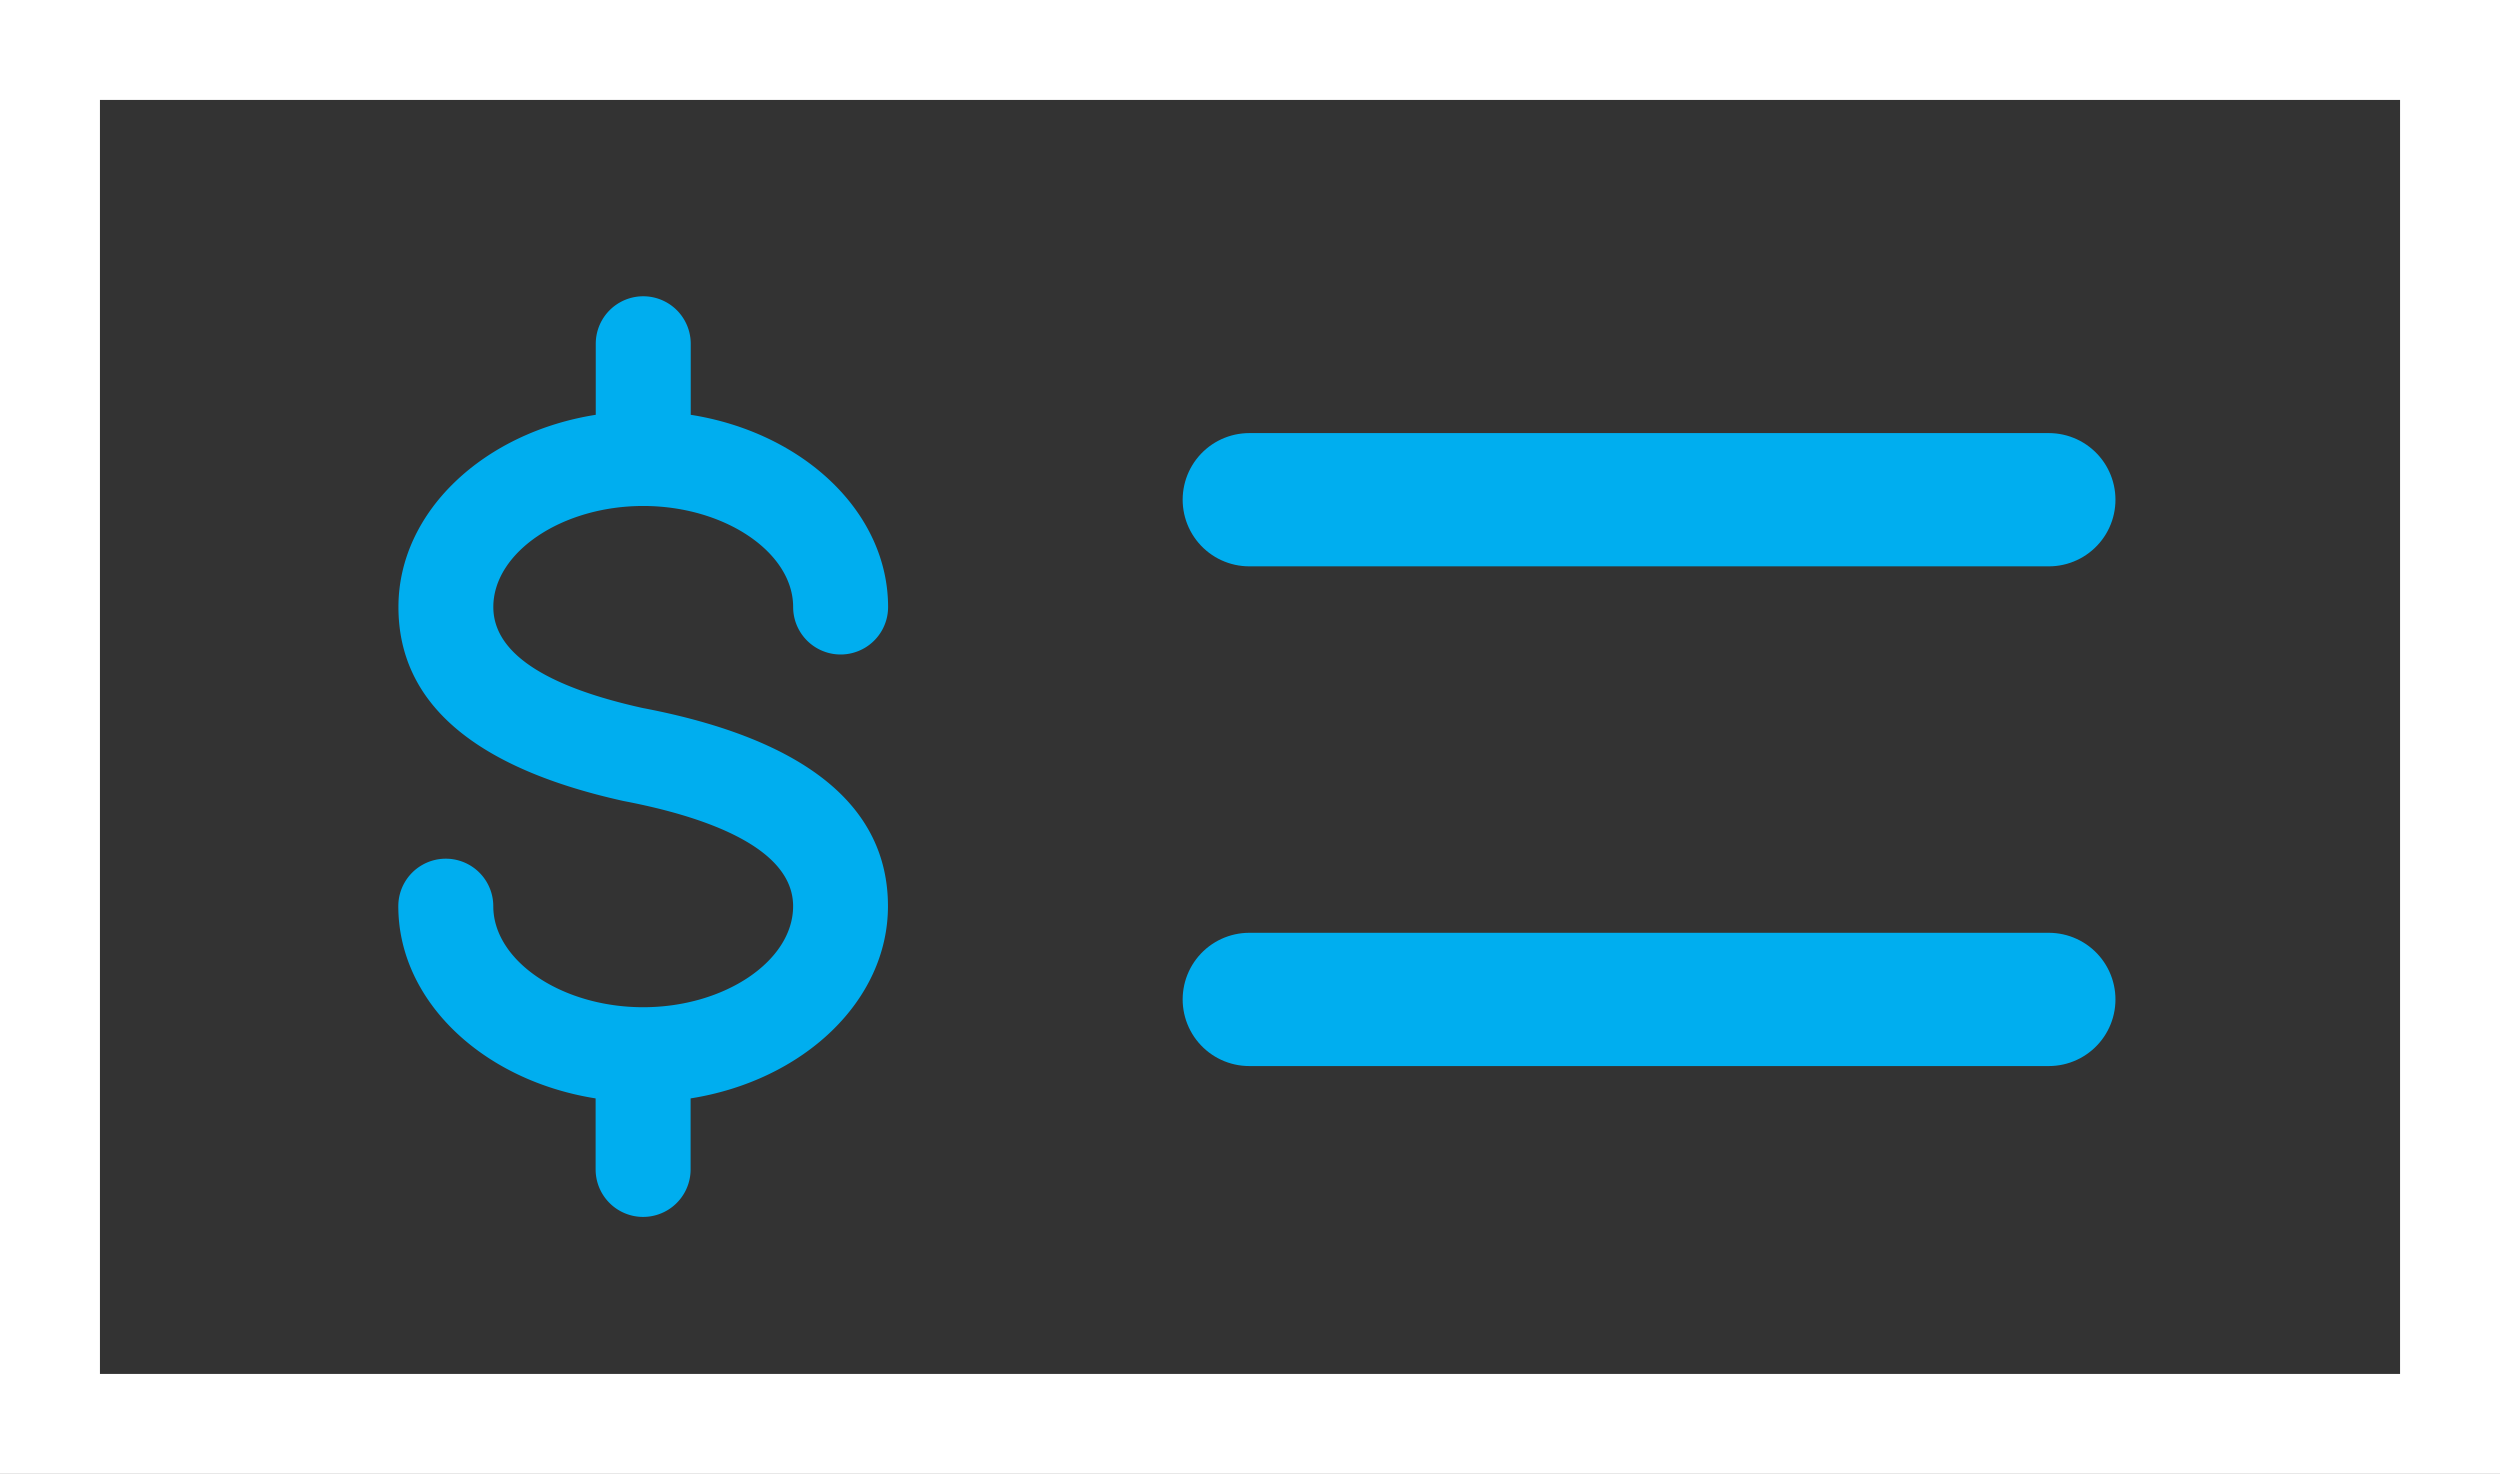 <svg xmlns="http://www.w3.org/2000/svg" width="75.043" height="44.242" viewBox="0 0 75.043 44.242"><rect x="0" y="0" width="75.043" height="44.242" fill="#333333" stroke="none"/><g transform="translate(-228 -2474)"><g transform="translate(228 2474)"><g transform="translate(0 0)" fill="none" stroke="#fff" stroke-miterlimit="10" stroke-width="3"><rect width="75.043" height="44.242" stroke="none"/><rect x="1.5" y="1.5" width="72.043" height="41.242" fill="none"/></g></g><path d="M2477.405,2450.642c2.439,0,4.5,1.389,4.5,3.033a1.425,1.425,0,1,0,2.85,0c0-2.854-2.552-5.237-5.924-5.77v-2.132a1.425,1.425,0,0,0-2.851,0v2.132c-3.372.533-5.923,2.917-5.923,5.77,0,2.871,2.259,4.827,6.757,5.823,2.322.443,5.09,1.35,5.09,3.157,0,1.644-2.06,3.033-4.5,3.033s-4.5-1.389-4.5-3.033a1.425,1.425,0,0,0-2.851,0c0,2.854,2.552,5.237,5.923,5.77v2.132a1.425,1.425,0,0,0,2.851,0v-2.132c3.372-.533,5.924-2.917,5.924-5.77,0-3.016-2.492-5.02-7.365-5.949-2.974-.659-4.481-1.679-4.481-3.032C2472.907,2452.031,2474.967,2450.642,2477.405,2450.642Z" transform="translate(-2230.097 38.546)" fill="#00aeef"/><line x2="24" transform="translate(265.5 2489)" fill="none" stroke="#00aeef" stroke-linecap="round" stroke-width="4"/><line x2="24" transform="translate(265.5 2504)" fill="none" stroke="#00aeef" stroke-linecap="round" stroke-width="4"/></g></svg>